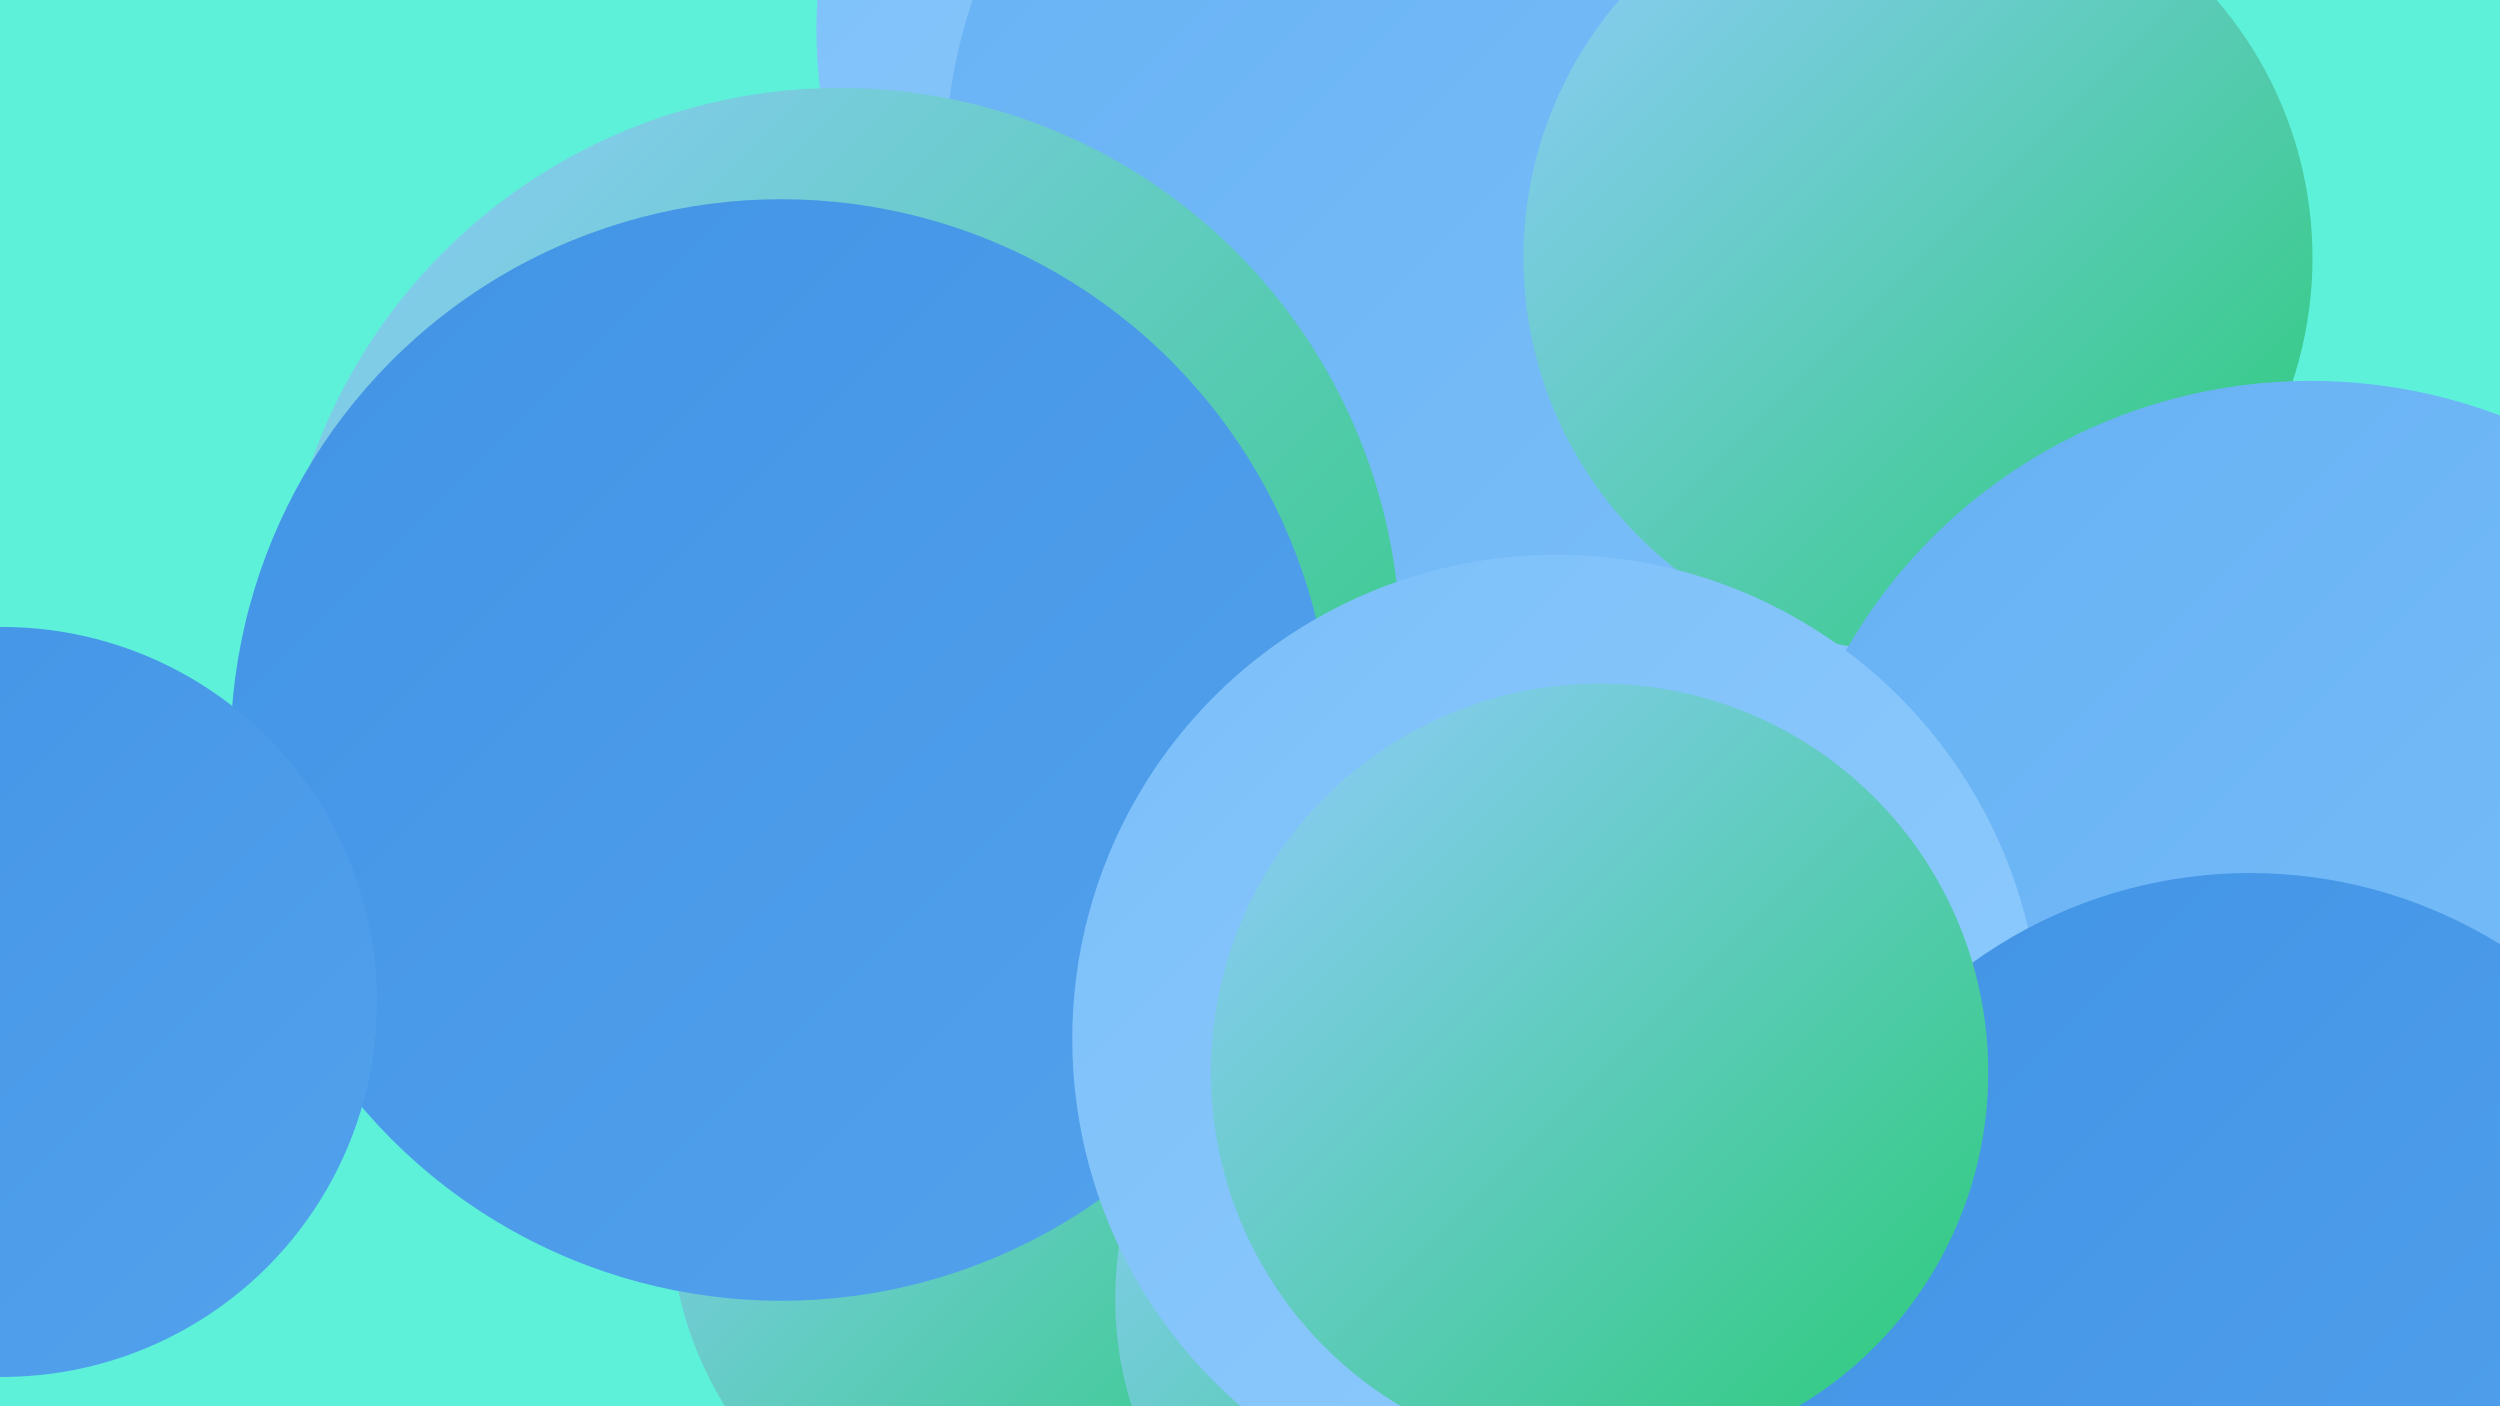 <?xml version="1.0" encoding="UTF-8"?><svg width="1280" height="720" xmlns="http://www.w3.org/2000/svg"><defs><linearGradient id="grad0" x1="0%" y1="0%" x2="100%" y2="100%"><stop offset="0%" style="stop-color:#28cb75;stop-opacity:1" /><stop offset="100%" style="stop-color:#31dc84;stop-opacity:1" /></linearGradient><linearGradient id="grad1" x1="0%" y1="0%" x2="100%" y2="100%"><stop offset="0%" style="stop-color:#31dc84;stop-opacity:1" /><stop offset="100%" style="stop-color:#4193e5;stop-opacity:1" /></linearGradient><linearGradient id="grad2" x1="0%" y1="0%" x2="100%" y2="100%"><stop offset="0%" style="stop-color:#4193e5;stop-opacity:1" /><stop offset="100%" style="stop-color:#53a2ed;stop-opacity:1" /></linearGradient><linearGradient id="grad3" x1="0%" y1="0%" x2="100%" y2="100%"><stop offset="0%" style="stop-color:#53a2ed;stop-opacity:1" /><stop offset="100%" style="stop-color:#66b1f4;stop-opacity:1" /></linearGradient><linearGradient id="grad4" x1="0%" y1="0%" x2="100%" y2="100%"><stop offset="0%" style="stop-color:#66b1f4;stop-opacity:1" /><stop offset="100%" style="stop-color:#7bbff9;stop-opacity:1" /></linearGradient><linearGradient id="grad5" x1="0%" y1="0%" x2="100%" y2="100%"><stop offset="0%" style="stop-color:#7bbff9;stop-opacity:1" /><stop offset="100%" style="stop-color:#90ccfd;stop-opacity:1" /></linearGradient><linearGradient id="grad6" x1="0%" y1="0%" x2="100%" y2="100%"><stop offset="0%" style="stop-color:#90ccfd;stop-opacity:1" /><stop offset="100%" style="stop-color:#28cb75;stop-opacity:1" /></linearGradient></defs><rect width="1280" height="720" fill="#5df1da" /><circle cx="777" cy="572" r="240" fill="url(#grad1)" /><circle cx="1167" cy="679" r="252" fill="url(#grad5)" /><circle cx="546" cy="323" r="227" fill="url(#grad2)" /><circle cx="967" cy="369" r="224" fill="url(#grad5)" /><circle cx="531" cy="290" r="235" fill="url(#grad6)" /><circle cx="784" cy="697" r="201" fill="url(#grad5)" /><circle cx="611" cy="448" r="242" fill="url(#grad6)" /><circle cx="668" cy="15" r="250" fill="url(#grad5)" /><circle cx="743" cy="84" r="259" fill="url(#grad4)" /><circle cx="531" cy="621" r="188" fill="url(#grad6)" /><circle cx="430" cy="332" r="287" fill="url(#grad6)" /><circle cx="982" cy="132" r="202" fill="url(#grad6)" /><circle cx="1239" cy="528" r="230" fill="url(#grad6)" /><circle cx="400" cy="384" r="282" fill="url(#grad2)" /><circle cx="753" cy="665" r="182" fill="url(#grad6)" /><circle cx="1183" cy="469" r="274" fill="url(#grad4)" /><circle cx="1" cy="513" r="192" fill="url(#grad2)" /><circle cx="797" cy="532" r="248" fill="url(#grad5)" /><circle cx="1152" cy="690" r="243" fill="url(#grad2)" /><circle cx="819" cy="549" r="199" fill="url(#grad6)" /></svg>